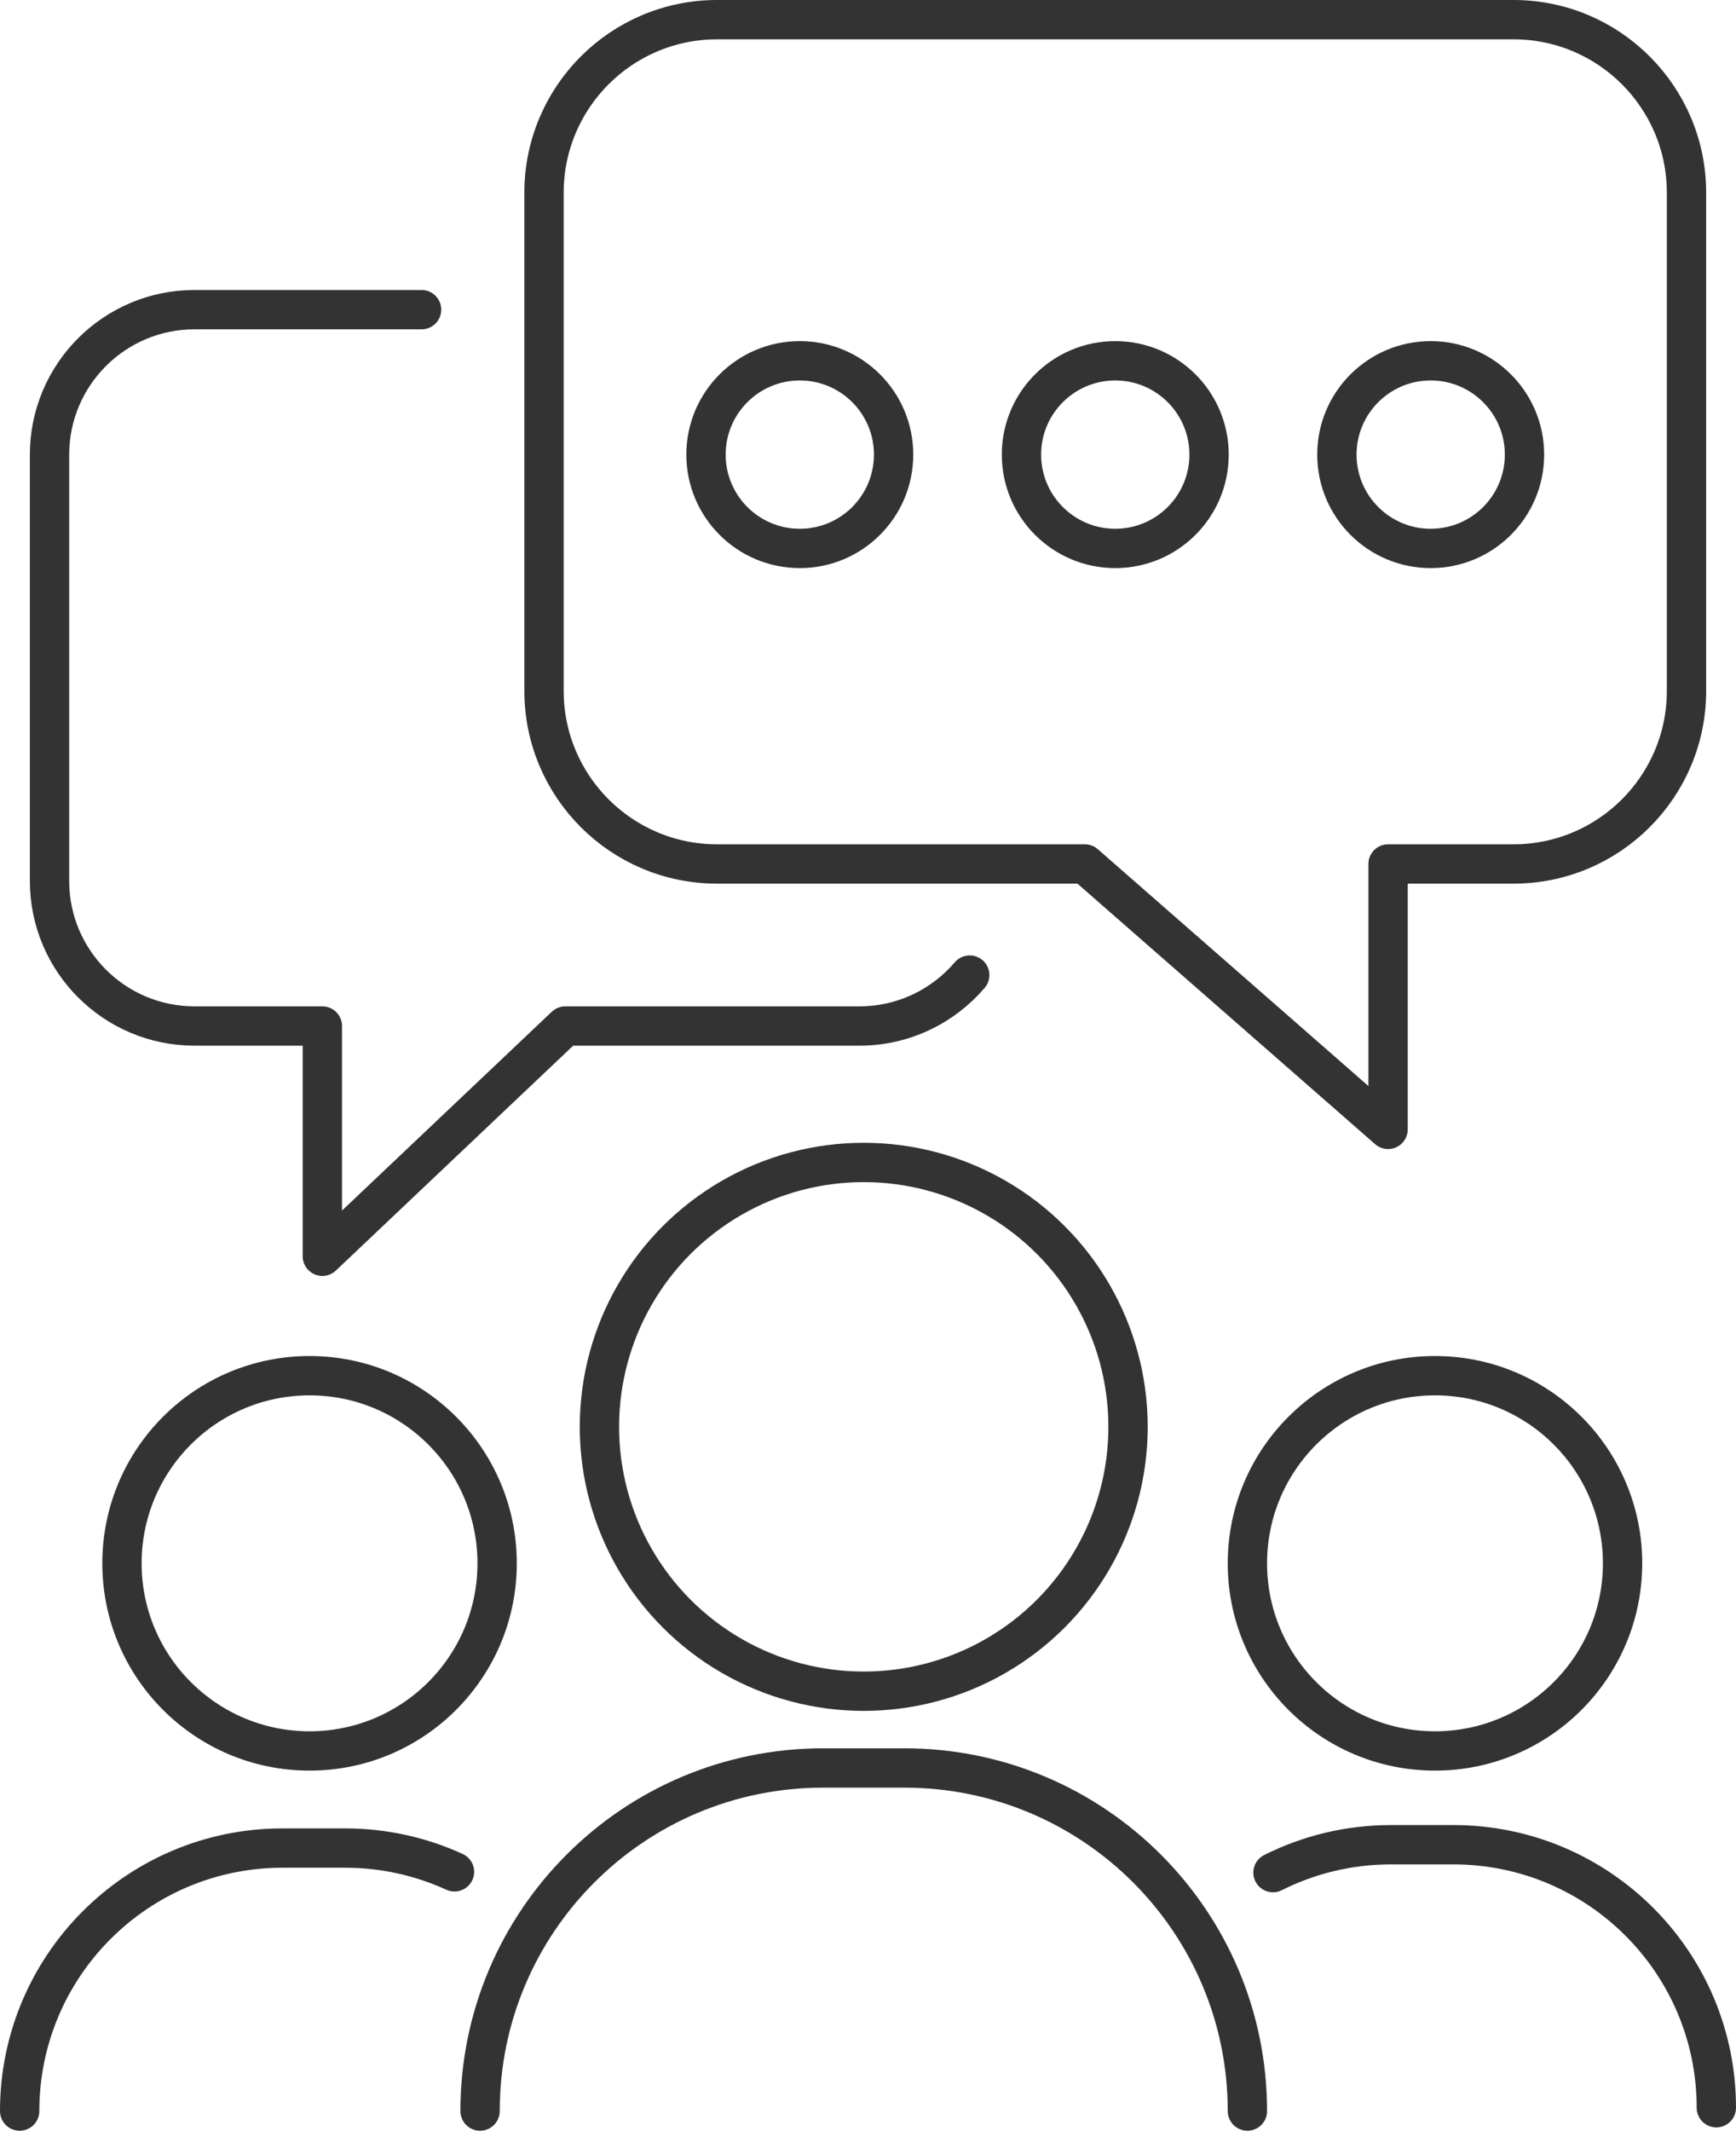 <?xml version="1.0" encoding="utf-8"?>
<!-- Generator: Adobe Illustrator 16.0.4, SVG Export Plug-In . SVG Version: 6.00 Build 0)  -->
<!DOCTYPE svg PUBLIC "-//W3C//DTD SVG 1.1//EN" "http://www.w3.org/Graphics/SVG/1.1/DTD/svg11.dtd">
<svg version="1.1" id="Capa_1" xmlns:x="http://ns.adobe.com/Extensibility/1.0/" xmlns:i="http://ns.adobe.com/AdobeIllustrator/10.0/" xmlns:graph="http://ns.adobe.com/Graphs/1.0/"
	 xmlns="http://www.w3.org/2000/svg" xmlns:xlink="http://www.w3.org/1999/xlink" x="0px" y="0px" width="88.3px"
	 height="108.348px" viewBox="0 0 88.3 108.348" enable-background="new 0 0 88.3 108.348" xml:space="preserve">
<g>
	<g>
		<path fill="none" stroke="#333333" stroke-width="2" stroke-linecap="round" stroke-linejoin="round" stroke-miterlimit="10" d="
			M85.782,9.799v25.335c0,4.857-3.942,8.799-8.799,8.799h-6.38v13.496L55.179,43.933H36.47c-4.857,0-8.799-3.942-8.799-8.799V9.799
			C27.671,4.942,31.612,1,36.47,1h40.514C81.84,1,85.782,4.942,85.782,9.799z"/>
		<path fill="none" stroke="#333333" stroke-width="2" stroke-linecap="round" stroke-linejoin="round" stroke-miterlimit="10" d="
			M49.324,49.583c-1.354,1.585-3.366,2.59-5.612,2.59H28.755L16.396,63.882V52.173H9.895c-4.072,0-7.376-3.305-7.376-7.376V23.122
			c0-4.072,3.304-7.376,7.376-7.376h11.548"/>
		<g>
			
				<circle fill="none" stroke="#333333" stroke-width="2" stroke-linecap="round" stroke-linejoin="round" stroke-miterlimit="10" cx="40.681" cy="23.117" r="4.771"/>
			
				<circle fill="none" stroke="#333333" stroke-width="2" stroke-linecap="round" stroke-linejoin="round" stroke-miterlimit="10" cx="56.727" cy="23.117" r="4.771"/>
			
				<circle fill="none" stroke="#333333" stroke-width="2" stroke-linecap="round" stroke-linejoin="round" stroke-miterlimit="10" cx="72.771" cy="23.117" r="4.771"/>
		</g>
	</g>
	<g>
		
			<circle fill="none" stroke="#333333" stroke-width="2" stroke-linecap="round" stroke-linejoin="round" stroke-miterlimit="10" cx="43.933" cy="72.555" r="13.444"/>
		
			<circle fill="none" stroke="#333333" stroke-width="2" stroke-linecap="round" stroke-linejoin="round" stroke-miterlimit="10" cx="72.989" cy="79.495" r="9.541"/>
		
			<circle fill="none" stroke="#333333" stroke-width="2" stroke-linecap="round" stroke-linejoin="round" stroke-miterlimit="10" cx="15.745" cy="79.495" r="9.541"/>
		<path fill="none" stroke="#333333" stroke-width="2" stroke-linecap="round" stroke-linejoin="round" stroke-miterlimit="10" d="
			M24.418,107.348c0-9.635,7.812-17.446,17.446-17.446h4.137c9.636,0,17.447,7.812,17.447,17.446"/>
		<path fill="none" stroke="#333333" stroke-width="2" stroke-linecap="round" stroke-linejoin="round" stroke-miterlimit="10" d="
			M1,107.348c0-7.385,5.989-13.374,13.374-13.374h3.175c1.986,0,3.872,0.434,5.568,1.21"/>
		<path fill="none" stroke="#333333" stroke-width="2" stroke-linecap="round" stroke-linejoin="round" stroke-miterlimit="10" d="
			M64.749,95.223c1.805-0.906,3.842-1.418,6.002-1.418h3.174c7.387,0,13.375,5.988,13.375,13.374"/>
	</g>
</g>
</svg>
